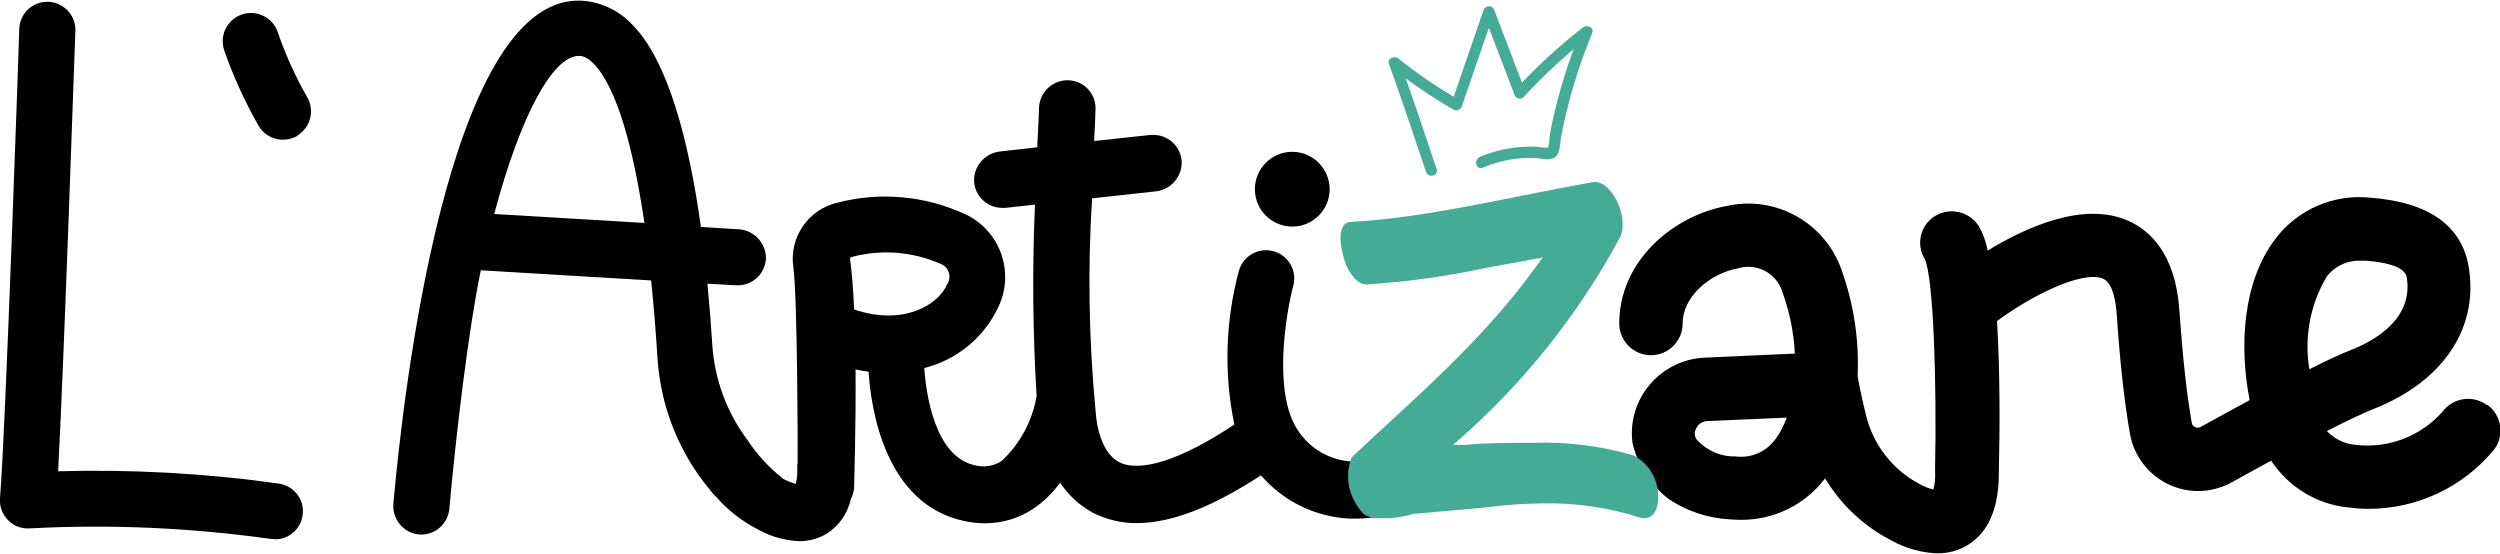 <svg viewBox="0 0 123.02 27.24" xmlns="http://www.w3.org/2000/svg" data-name="Calque 1" id="Calque_1">
  <defs>
    <style>
      .cls-1 {
        fill: #44ab96;
      }
    </style>
  </defs>
  <g data-name="Groupe 6030" id="Groupe_6030">
    <path d="M14.63,6.67c.65-.39.87-1.24.48-1.9-.58-1.01-1.06-2.08-1.44-3.18-.24-.73-1.03-1.12-1.76-.88-.73.24-1.12,1.03-.88,1.76h0c.45,1.29,1.02,2.54,1.7,3.73.39.66,1.25.87,1.91.48,0,0,0,0,0,0" data-name="Tracé 9970" id="Tracé_9970"></path>
    <path d="M70.69,8.31c-.59-1.78-1.19-3.55-1.82-5.31l-.46.27c.99.79,2.03,1.5,3.12,2.13.13.07.3.02.38-.11,0-.02.02-.04.02-.05l1.58-4.59h-.52l1.53,4c.04.15.2.23.35.19.04-.01.08-.04.11-.07,1.01-1.1,2.11-2.11,3.29-3.03l-.46-.27c-.63,1.52-1.12,3.09-1.46,4.7-.04.19-.07.38-.1.57,0,.18-.03.36-.07.53-.17,0-.34-.01-.51-.05-.2-.01-.4-.01-.6,0-.77.03-1.54.2-2.25.5-.32.14-.18.67.15.53.79-.34,1.64-.5,2.49-.48.3,0,.75.16,1.03-.01.3-.19.27-.73.33-1.04.34-1.75.85-3.46,1.53-5.1.11-.29-.27-.41-.46-.27-1.18.92-2.28,1.93-3.29,3.03l.46.12-1.53-4c-.05-.15-.2-.23-.35-.18-.09.03-.16.1-.18.18l-1.58,4.59.4-.16c-1.05-.61-2.06-1.29-3.01-2.05-.19-.15-.56-.02-.46.27.63,1.76,1.23,3.53,1.82,5.31.11.33.64.19.53-.15" class="cls-1" data-name="Tracé 9971" id="Tracé_9971"></path>
    <path d="M122.37,19.93c-.69-.51-1.67-.36-2.18.33,0,0,0,0,0,0-1.07,1.21-2.67,1.82-4.27,1.63-.54-.04-1.05-.29-1.42-.68,1.02-.52,1.8-.89,2.31-1.09,3.36-1.33,5.12-3.89,4.69-6.86-.3-2.12-1.94-3.31-4.85-3.53-1.82-.2-3.62.59-4.71,2.06-1.58,2.1-1.76,5.24-1.24,7.9-.83.45-1.66.9-2.41,1.32-.09.05-.19.05-.28,0-.09-.04-.15-.12-.16-.21-.25-1.42-.45-3.29-.61-5.55-.19-2.78-1.47-3.92-2.5-4.38-2.21-.99-5.08.33-6.93,1.46-.08-.42-.22-.82-.43-1.19-.46-.73-1.42-.96-2.16-.51-.72.44-.95,1.38-.51,2.11,0,0,0,.01.01.02.42.91.59,6.08.5,10.33v.07c.02.31,0,.62-.08.93-.24-.06-.47-.15-.68-.27-1.33-.7-2.29-1.94-2.64-3.4-.18-.73-.33-1.44-.41-1.9.08-1.79-.19-3.57-.8-5.26-.82-2.32-3.26-3.67-5.66-3.12-2.55.46-5.27,2.65-5.27,5.78,0,.86.7,1.56,1.56,1.56s1.56-.7,1.56-1.56c0-1.37,1.41-2.48,2.71-2.71.92-.29,1.9.22,2.19,1.14,0,0,0,0,0,0,.36.98.57,2.01.62,3.05l-4.44.2c-1.39.06-2.63.89-3.23,2.15-.3.64-.41,1.34-.32,2.04.25,1.09.87,2.05,1.75,2.74.91.63,1.99.98,3.09,1.03.16.01.32.02.47.02,1.63.02,3.18-.73,4.17-2.04.78,1.3,1.9,2.35,3.25,3.05.7.39,1.48.61,2.28.64.54,0,1.06-.14,1.52-.43,1.02-.64,1.52-1.86,1.5-3.63h0c.05-2.05.06-4.91-.09-7.37,1.62-1.21,4.21-2.53,5.23-2.08.51.23.63,1.3.66,1.75.16,2.36.38,4.34.65,5.87.33,1.86,2.1,3.1,3.95,2.77.38-.07.74-.19,1.07-.38.68-.38,1.32-.73,1.93-1.06.85,1.29,2.23,2.14,3.77,2.3.33.04.66.07.99.07,2.41.01,4.7-1.07,6.22-2.93.51-.69.36-1.67-.33-2.18,0,0,0,0,0,0M87.37,21.6c-.45.63-1.2.96-1.97.86-.72.02-1.41-.28-1.9-.82-.12-.16-.14-.38-.04-.55.1-.22.31-.36.55-.37l3.91-.17c-.13.38-.32.74-.55,1.06M114.45,13.67c.39-.55,1.04-.87,1.72-.84.08,0,.17,0,.26,0,1.9.15,1.98.67,2.01.87.29,2.01-1.6,3.07-2.75,3.52-.53.21-1.24.54-2.05.95-.26-1.55.03-3.14.82-4.5" data-name="Tracé 9972" id="Tracé_9972"></path>
    <path d="M13.53,26.53c-.07,0-.13,0-.2-.01-3.92-.55-7.89-.73-11.85-.52-.4.03-.8-.11-1.08-.4-.29-.29-.43-.68-.4-1.08C.27,21.33.95,1.59.95,1.39.99.63,1.64.05,2.4.09c.74.04,1.32.66,1.31,1.4-.03.73-.55,16.09-.85,21.7,3.64-.1,7.28.1,10.88.61.75.12,1.27.82,1.15,1.57-.1.67-.68,1.17-1.35,1.17" data-name="Tracé 9973" id="Tracé_9973"></path>
    <path d="M63.59,11.15c1.02,0,1.84-.83,1.84-1.84s-.83-1.84-1.84-1.84c-1.02,0-1.84.83-1.84,1.84h0c0,1.02.83,1.84,1.84,1.84" data-name="Tracé 9974" id="Tracé_9974"></path>
    <path d="M68.96,21.99c-.71.49-1.55.74-2.41.72-1.09-.05-2.09-.62-2.68-1.53-1.25-1.84-.59-5.77-.23-7.12.2-.74-.24-1.5-.98-1.7-.74-.2-1.5.24-1.7.98-.66,2.46-.74,5.05-.22,7.55-2.56,1.71-4.62,2.39-5.67,1.85-1.07-.56-1.15-2.43-1.15-2.44l-.02-.2c-.32-3.44-.38-6.9-.16-10.34l3.1-.34c.76-.07,1.33-.71,1.31-1.47-.05-.77-.7-1.35-1.47-1.31-.02,0-.05,0-.07,0l-2.77.3c.01-.26.02-.52.04-.79.02-.46.03-.75.03-.82,0-.76-.61-1.38-1.38-1.38-.76,0-1.39.61-1.4,1.37,0,.08-.01.33-.03.7-.02.33-.04.75-.06,1.23l-1.8.2c-.73.07-1.3.67-1.31,1.41.01.76.63,1.37,1.39,1.37.05,0,.1,0,.15,0l1.46-.16c-.14,3.14-.11,6.29.08,9.42-.21,1.22-.81,2.35-1.72,3.19-.38.26-.86.33-1.3.22-2-.42-2.42-3.53-2.51-4.79,1.61-.4,2.95-1.51,3.65-3.01.81-1.7.09-3.74-1.61-4.55-.02-.01-.05-.02-.07-.03-1.95-.89-4.15-1.09-6.23-.55-1.45.33-2.4,1.72-2.18,3.19.2,1.41.22,9.11.21,9.58-.01.08-.02.16-.02.24.01.28,0,.56-.07.83-.21-.06-.42-.14-.61-.24-.69-.54-1.29-1.19-1.77-1.92-1.02-1.36-1.62-2.99-1.73-4.69-.06-.96-.14-1.98-.24-3l1.42.08h.08c.76,0,1.38-.62,1.38-1.38,0,0,0-.01,0-.02-.04-.74-.63-1.33-1.37-1.36l-1.83-.11c-.58-4.17-1.6-8.16-3.37-9.95-.69-.74-1.65-1.18-2.66-1.19-6.43,0-8.62,19.34-9.1,24.72-.07.66.33,1.28.96,1.49.73.23,1.5-.18,1.73-.9.03-.09.05-.19.06-.29.32-3.62.96-8.96,1.55-11.75l8.38.5c.13,1.24.23,2.52.31,3.76.14,2.4,1.04,4.69,2.58,6.54.1.13.2.25.32.36.58.66,1.28,1.2,2.06,1.6.62.35,1.32.54,2.03.57.48,0,.95-.13,1.36-.38.6-.39,1.02-1,1.17-1.7.1-.18.15-.38.16-.59,0-.19.09-2.91.07-5.78.22.05.43.08.64.11.12,1.84.81,6.53,4.72,7.35.33.07.66.11,1,.11.86,0,1.71-.25,2.42-.74.5-.34.93-.77,1.29-1.26.4.62.96,1.13,1.61,1.48.67.34,1.41.52,2.17.51,1.69,0,3.71-.79,6.1-2.35,1.1,1.28,2.68,2.05,4.37,2.13.1,0,.2,0,.3,0,.86,0,1.72-.19,2.51-.52-.05-1-.15-1.99-.28-2.98M24.32,10.53c1.3-4.89,2.89-7.78,4.17-7.78.09,0,.34,0,.71.37,1.17,1.19,1.98,4.24,2.51,7.85l-7.39-.44ZM42.03,15.23c-.04-.95-.11-1.81-.2-2.48,0-.04.01-.09.06-.1,1.45-.39,2.98-.28,4.36.32.36.11.55.49.44.85-.02.06-.04.11-.08.16-.43,1.02-2.14,2.07-4.58,1.25" data-name="Tracé 9975" id="Tracé_9975"></path>
    <path d="M67.68,25.49c-.13,0-.27-.03-.38-.1-.13,0-.51-.31-.83-1.13-.18-.53-.18-1.11,0-1.64,0-.1.25-.31.25-.31,2.6-2.46,6.16-5.44,8.82-9.13l.38-.51-2.79.51c-1.94.42-3.92.69-5.9.82-.45,0-.95-.62-1.14-1.44-.25-.92-.13-1.64.38-1.64,3.74-.2,7.81-1.23,11.87-1.95.89-.21,1.84,1.64,1.4,2.67-2.07,3.85-4.82,7.29-8.12,10.15l-.13.1h.64c1.02-.1,2.16-.1,3.3-.1,1.67-.06,3.34.15,4.95.62.7.36,1.15,1.06,1.21,1.85.06.82-.25,1.33-.83,1.23-1.56-.51-3.19-.75-4.82-.72-.98.01-1.95.08-2.92.21l-3.49.31c-.37.11-.76.18-1.14.21h-.7Z" class="cls-1" data-name="Tracé 9976" id="Tracé_9976"></path>
  </g>
</svg>